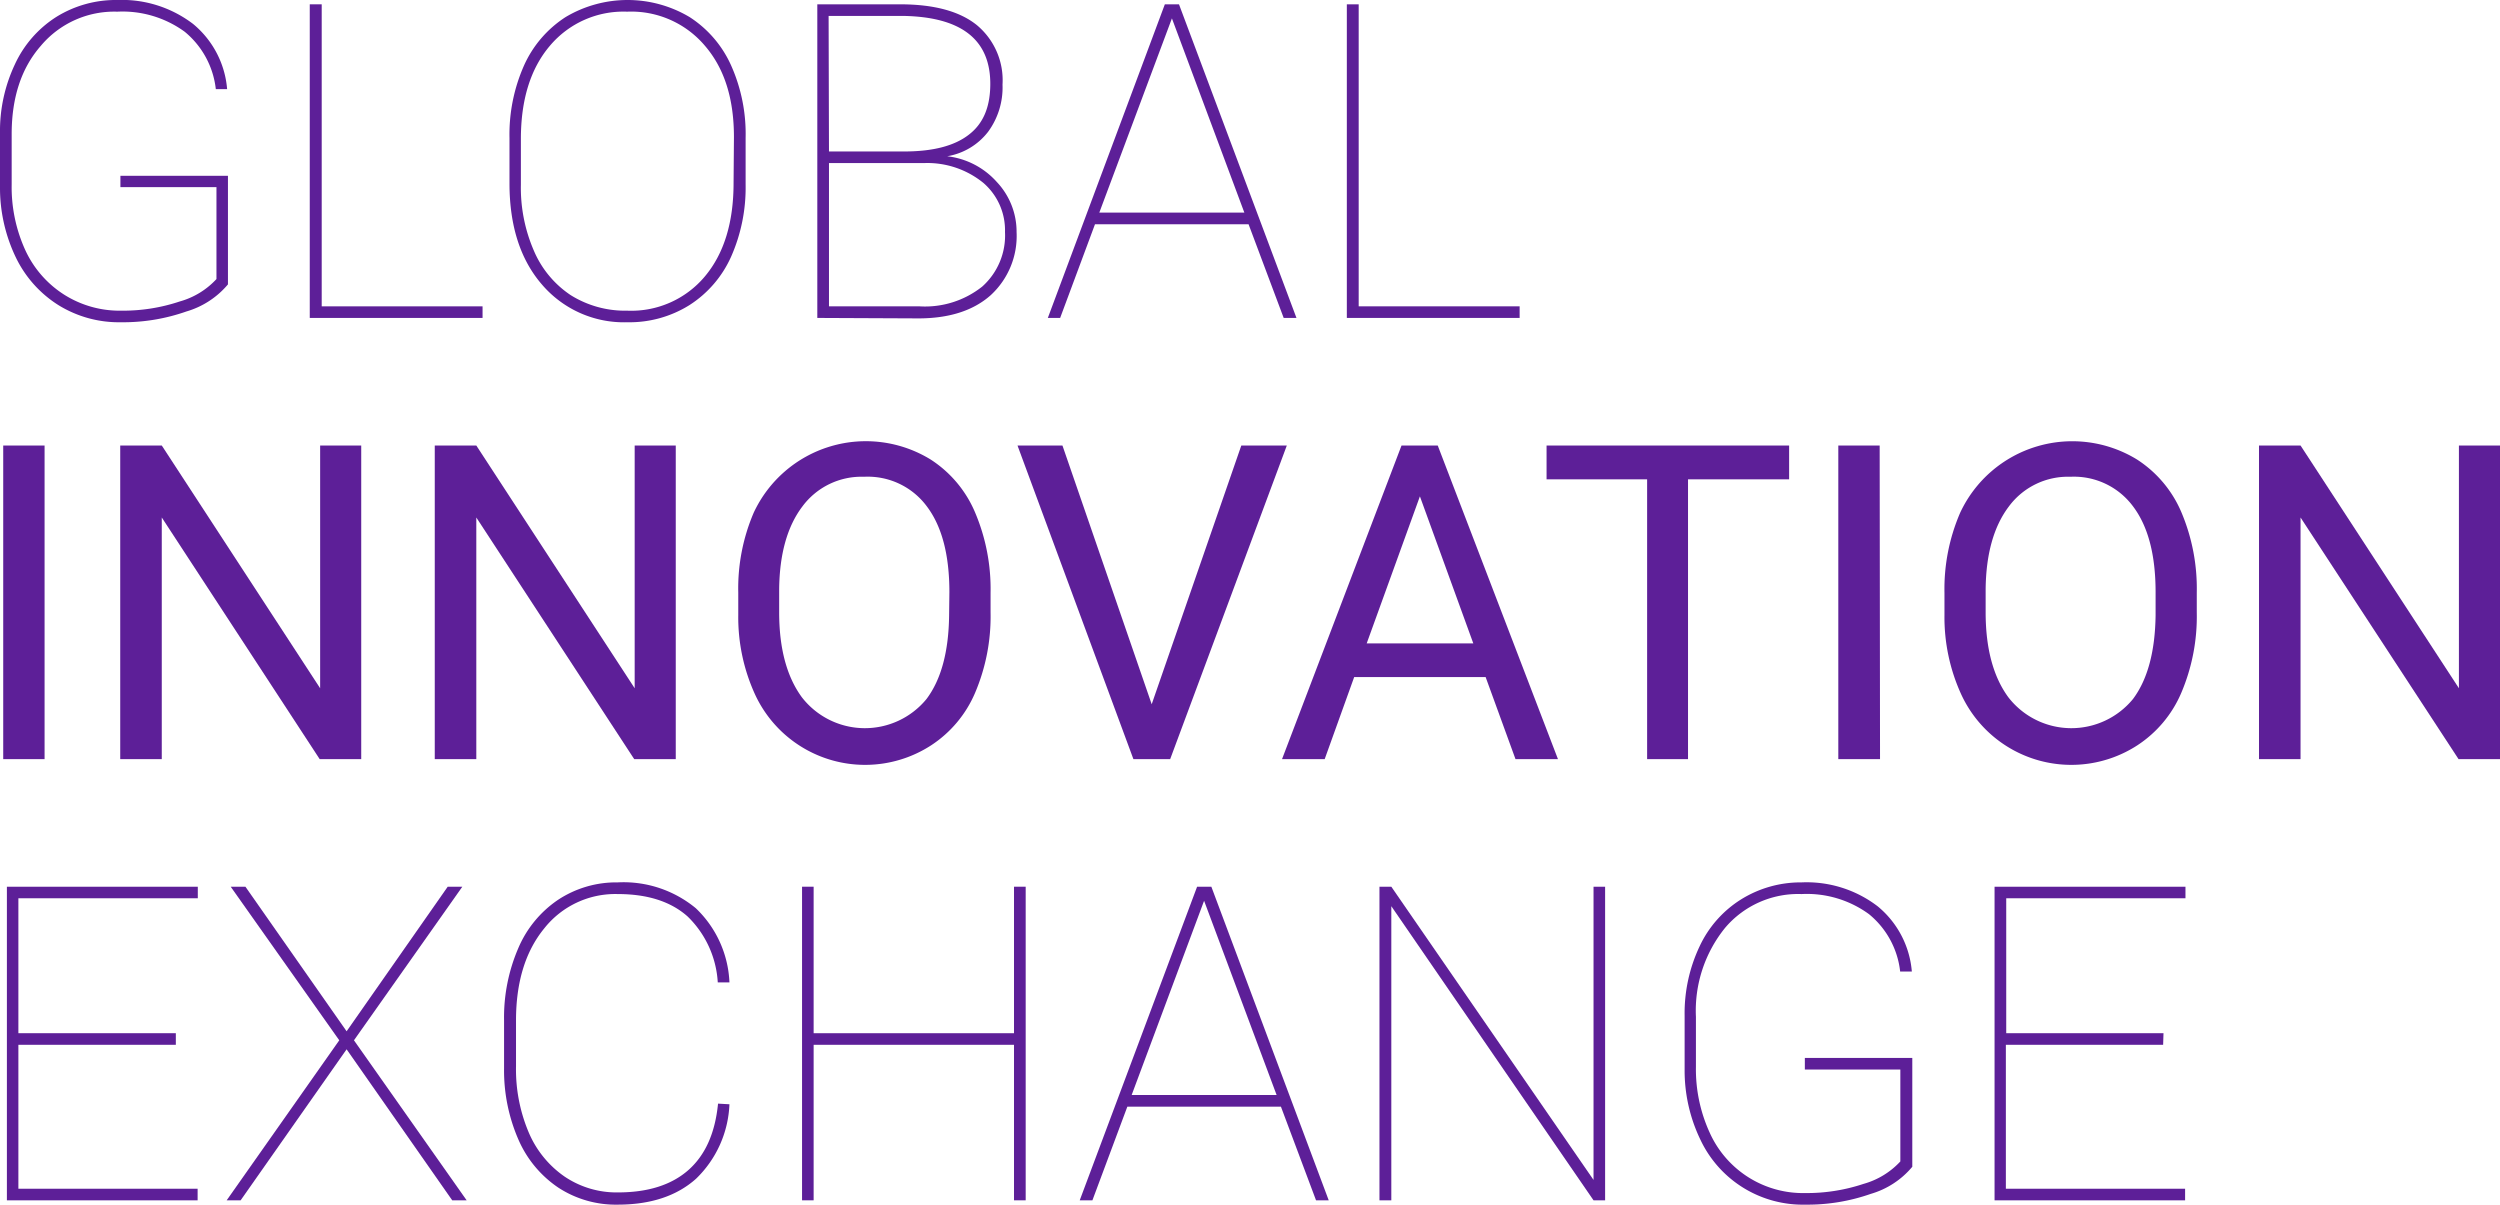 <svg xmlns="http://www.w3.org/2000/svg" viewBox="0 0 271.99 131.06"><defs><style>.cls-1{fill:#5d1f98;}</style></defs><title>资源 2</title><g id="图层_2" data-name="图层 2"><g id="图层_1-2" data-name="图层 1"><path class="cls-1" d="M24.8,30.94a9.32,9.32,0,0,1-4.53,2.95,20.77,20.77,0,0,1-7.12,1.17,12.49,12.49,0,0,1-6.77-1.85A12.56,12.56,0,0,1,1.72,28,17.45,17.45,0,0,1,0,20.34V14.48A17,17,0,0,1,1.62,7,12.11,12.11,0,0,1,6.16,1.82,12.28,12.28,0,0,1,12.75,0,12.77,12.77,0,0,1,21,2.6a10.26,10.26,0,0,1,3.71,7.1H23.48a9.42,9.42,0,0,0-3.39-6.25,11.5,11.5,0,0,0-7.34-2.18A10.42,10.42,0,0,0,4.43,5Q1.26,8.63,1.27,14.63v5.43a16.53,16.53,0,0,0,1.48,7.15A11.37,11.37,0,0,0,7,32.07a11.28,11.28,0,0,0,6.2,1.73,19.44,19.44,0,0,0,6.35-1,8.57,8.57,0,0,0,4-2.44v-10H13.1V19.13H24.8Z"/><path class="cls-1" d="M35,33.33H52.5v1.26H33.7V.47H35Z"/><path class="cls-1" d="M81.12,20.09a18.54,18.54,0,0,1-1.58,7.84A12.12,12.12,0,0,1,75,33.2a12.31,12.31,0,0,1-6.75,1.86A11.73,11.73,0,0,1,59,31q-3.57-4.09-3.57-11.06V15A18.52,18.52,0,0,1,57,7.15a12.19,12.19,0,0,1,4.53-5.29,13.18,13.18,0,0,1,13.5,0,12.16,12.16,0,0,1,4.53,5.3A18.24,18.24,0,0,1,81.12,15Zm-1.27-5.16c0-4.13-1-7.43-3.14-9.93a10.5,10.5,0,0,0-8.48-3.73A10.46,10.46,0,0,0,59.81,5Q56.68,8.7,56.67,15.09v5a17.2,17.2,0,0,0,1.42,7.2,10.94,10.94,0,0,0,4,4.82,11.15,11.15,0,0,0,6.14,1.69,10.44,10.44,0,0,0,8.46-3.73q3.12-3.72,3.12-10.17Z"/><path class="cls-1" d="M88.92,34.59V.47h9c3.67,0,6.45.74,8.33,2.24a7.8,7.8,0,0,1,2.82,6.5,8.14,8.14,0,0,1-1.57,5.13A7.09,7.09,0,0,1,103.05,17a8.53,8.53,0,0,1,5.4,2.8,7.89,7.89,0,0,1,2.15,5.45,8.75,8.75,0,0,1-2.82,6.87q-2.84,2.52-7.87,2.52Zm1.27-18.11h8.18q4.66,0,7-1.8c1.58-1.19,2.37-3,2.37-5.56q0-7.27-9.59-7.39h-8Zm0,1.26V33.33h9.86a10,10,0,0,0,6.81-2.15,7.45,7.45,0,0,0,2.48-5.94A6.8,6.8,0,0,0,107,19.91a9.65,9.65,0,0,0-6.4-2.17Z"/><path class="cls-1" d="M135.84,24.4H119.13l-3.79,10.19H114L126.73.47h1.54l12.78,34.12h-1.39ZM119.6,23.13h15.78L127.5,2Z"/><path class="cls-1" d="M147.82,33.33h17.51v1.26h-18.8V.47h1.29Z"/><path class="cls-1" d="M4.85,82.59H.35V48.47h4.5Z"/><path class="cls-1" d="M39.3,82.59H34.78L17.6,56.3V82.59H13.08V48.47H17.6L34.83,74.88V48.47H39.3Z"/><path class="cls-1" d="M73.52,82.59H69L51.82,56.3V82.59H47.3V48.47h4.52L69.05,74.88V48.47h4.47Z"/><path class="cls-1" d="M107.77,66.63a21.22,21.22,0,0,1-1.69,8.76,12.81,12.81,0,0,1-4.78,5.7,13.19,13.19,0,0,1-19.21-5.66,20.16,20.16,0,0,1-1.77-8.49V64.48A20.91,20.91,0,0,1,82,55.78,13.46,13.46,0,0,1,101.26,50a12.75,12.75,0,0,1,4.82,5.74,21.32,21.32,0,0,1,1.69,8.76Zm-4.48-2.2c0-4.05-.81-7.15-2.44-9.32A8,8,0,0,0,94,51.87a8,8,0,0,0-6.71,3.24c-1.64,2.17-2.48,5.17-2.52,9v2.5c0,3.92.82,7,2.47,9.25a8.67,8.67,0,0,0,13.56.19q2.39-3.18,2.46-9.11Z"/><path class="cls-1" d="M125.3,76.62l9.75-28.15H140L127.31,82.59h-4L110.7,48.47h4.89Z"/><path class="cls-1" d="M161.63,73.66h-14.3l-3.21,8.93h-4.64l13-34.12h3.94L169.5,82.59h-4.62ZM148.69,70h11.6l-5.81-16Z"/><path class="cls-1" d="M194.65,52.15h-11V82.59H179.2V52.15H168.26V48.47h26.39Z"/><path class="cls-1" d="M204.54,82.59H200V48.47h4.5Z"/><path class="cls-1" d="M239,66.63a21.22,21.22,0,0,1-1.69,8.76,12.81,12.81,0,0,1-4.78,5.7,13.19,13.19,0,0,1-19.21-5.66,20.16,20.16,0,0,1-1.77-8.49V64.48a20.91,20.91,0,0,1,1.71-8.7A13.46,13.46,0,0,1,232.51,50a12.75,12.75,0,0,1,4.82,5.74A21.32,21.32,0,0,1,239,64.48Zm-4.48-2.2c0-4.05-.81-7.15-2.44-9.32a8,8,0,0,0-6.82-3.24,8,8,0,0,0-6.71,3.24c-1.64,2.17-2.48,5.17-2.52,9v2.5c0,3.92.82,7,2.47,9.25a8.67,8.67,0,0,0,13.56.19q2.38-3.18,2.46-9.11Z"/><path class="cls-1" d="M272,82.59h-4.52L250.29,56.3V82.59h-4.52V48.47h4.52l17.23,26.41V48.47H272Z"/><path class="cls-1" d="M19.13,113.67H2v15.66h19.5v1.26H.75V96.47H21.52v1.26H2v14.68H19.13Z"/><path class="cls-1" d="M37.71,112.2l11-15.73h1.59L38.51,113.18l12.26,17.41H49.2L37.71,114.16,26.18,130.59H24.66l12.25-17.41L25.1,96.47h1.6Z"/><path class="cls-1" d="M79.36,120.14a11.92,11.92,0,0,1-3.63,8.1q-3.15,2.82-8.53,2.82a11.43,11.43,0,0,1-6.44-1.84A12.1,12.1,0,0,1,56.41,124a18.81,18.81,0,0,1-1.57-7.75V111a19,19,0,0,1,1.53-7.8,12,12,0,0,1,4.34-5.3A11.49,11.49,0,0,1,67.2,96a12.35,12.35,0,0,1,8.5,2.81,11.82,11.82,0,0,1,3.66,8.07H78.09a10.86,10.86,0,0,0-3.28-7.17c-1.83-1.63-4.36-2.44-7.61-2.44a9.85,9.85,0,0,0-8,3.75q-3.06,3.75-3.06,10v5a17.58,17.58,0,0,0,1.36,7.13,11.09,11.09,0,0,0,3.9,4.84,10.09,10.09,0,0,0,5.83,1.74q4.89,0,7.65-2.42c1.83-1.61,2.92-4,3.24-7.24Z"/><path class="cls-1" d="M111.59,130.59h-1.27V113.67H88.52v16.92H87.26V96.47h1.26v15.94h21.8V96.47h1.27Z"/><path class="cls-1" d="M139.36,120.4H122.65l-3.8,10.19h-1.38l12.77-34.12h1.55l12.77,34.12h-1.38Zm-16.24-1.27h15.77L131,98Z"/><path class="cls-1" d="M174.63,130.59h-1.26l-22-32v32h-1.29V96.47h1.29l22,31.9V96.47h1.26Z"/><path class="cls-1" d="M208.05,126.94a9.24,9.24,0,0,1-4.52,2.95,20.77,20.77,0,0,1-7.12,1.17A12.31,12.31,0,0,1,185,124a17.31,17.31,0,0,1-1.72-7.64v-5.86a17,17,0,0,1,1.62-7.52,12,12,0,0,1,4.54-5.14A12.28,12.28,0,0,1,196,96a12.72,12.72,0,0,1,8.28,2.6,10.27,10.27,0,0,1,3.72,7.1h-1.27a9.39,9.39,0,0,0-3.4-6.25A11.47,11.47,0,0,0,196,97.27a10.42,10.42,0,0,0-8.32,3.68,14.32,14.32,0,0,0-3.17,9.68v5.43a16.53,16.53,0,0,0,1.49,7.15,11.13,11.13,0,0,0,10.4,6.59,19.48,19.48,0,0,0,6.35-1,8.62,8.62,0,0,0,4-2.44v-10H196.36v-1.26h11.69Z"/><path class="cls-1" d="M235.34,113.67H218.23v15.66h19.5v1.26H217V96.47h20.77v1.26h-19.5v14.68h17.11Z"/></g></g></svg>